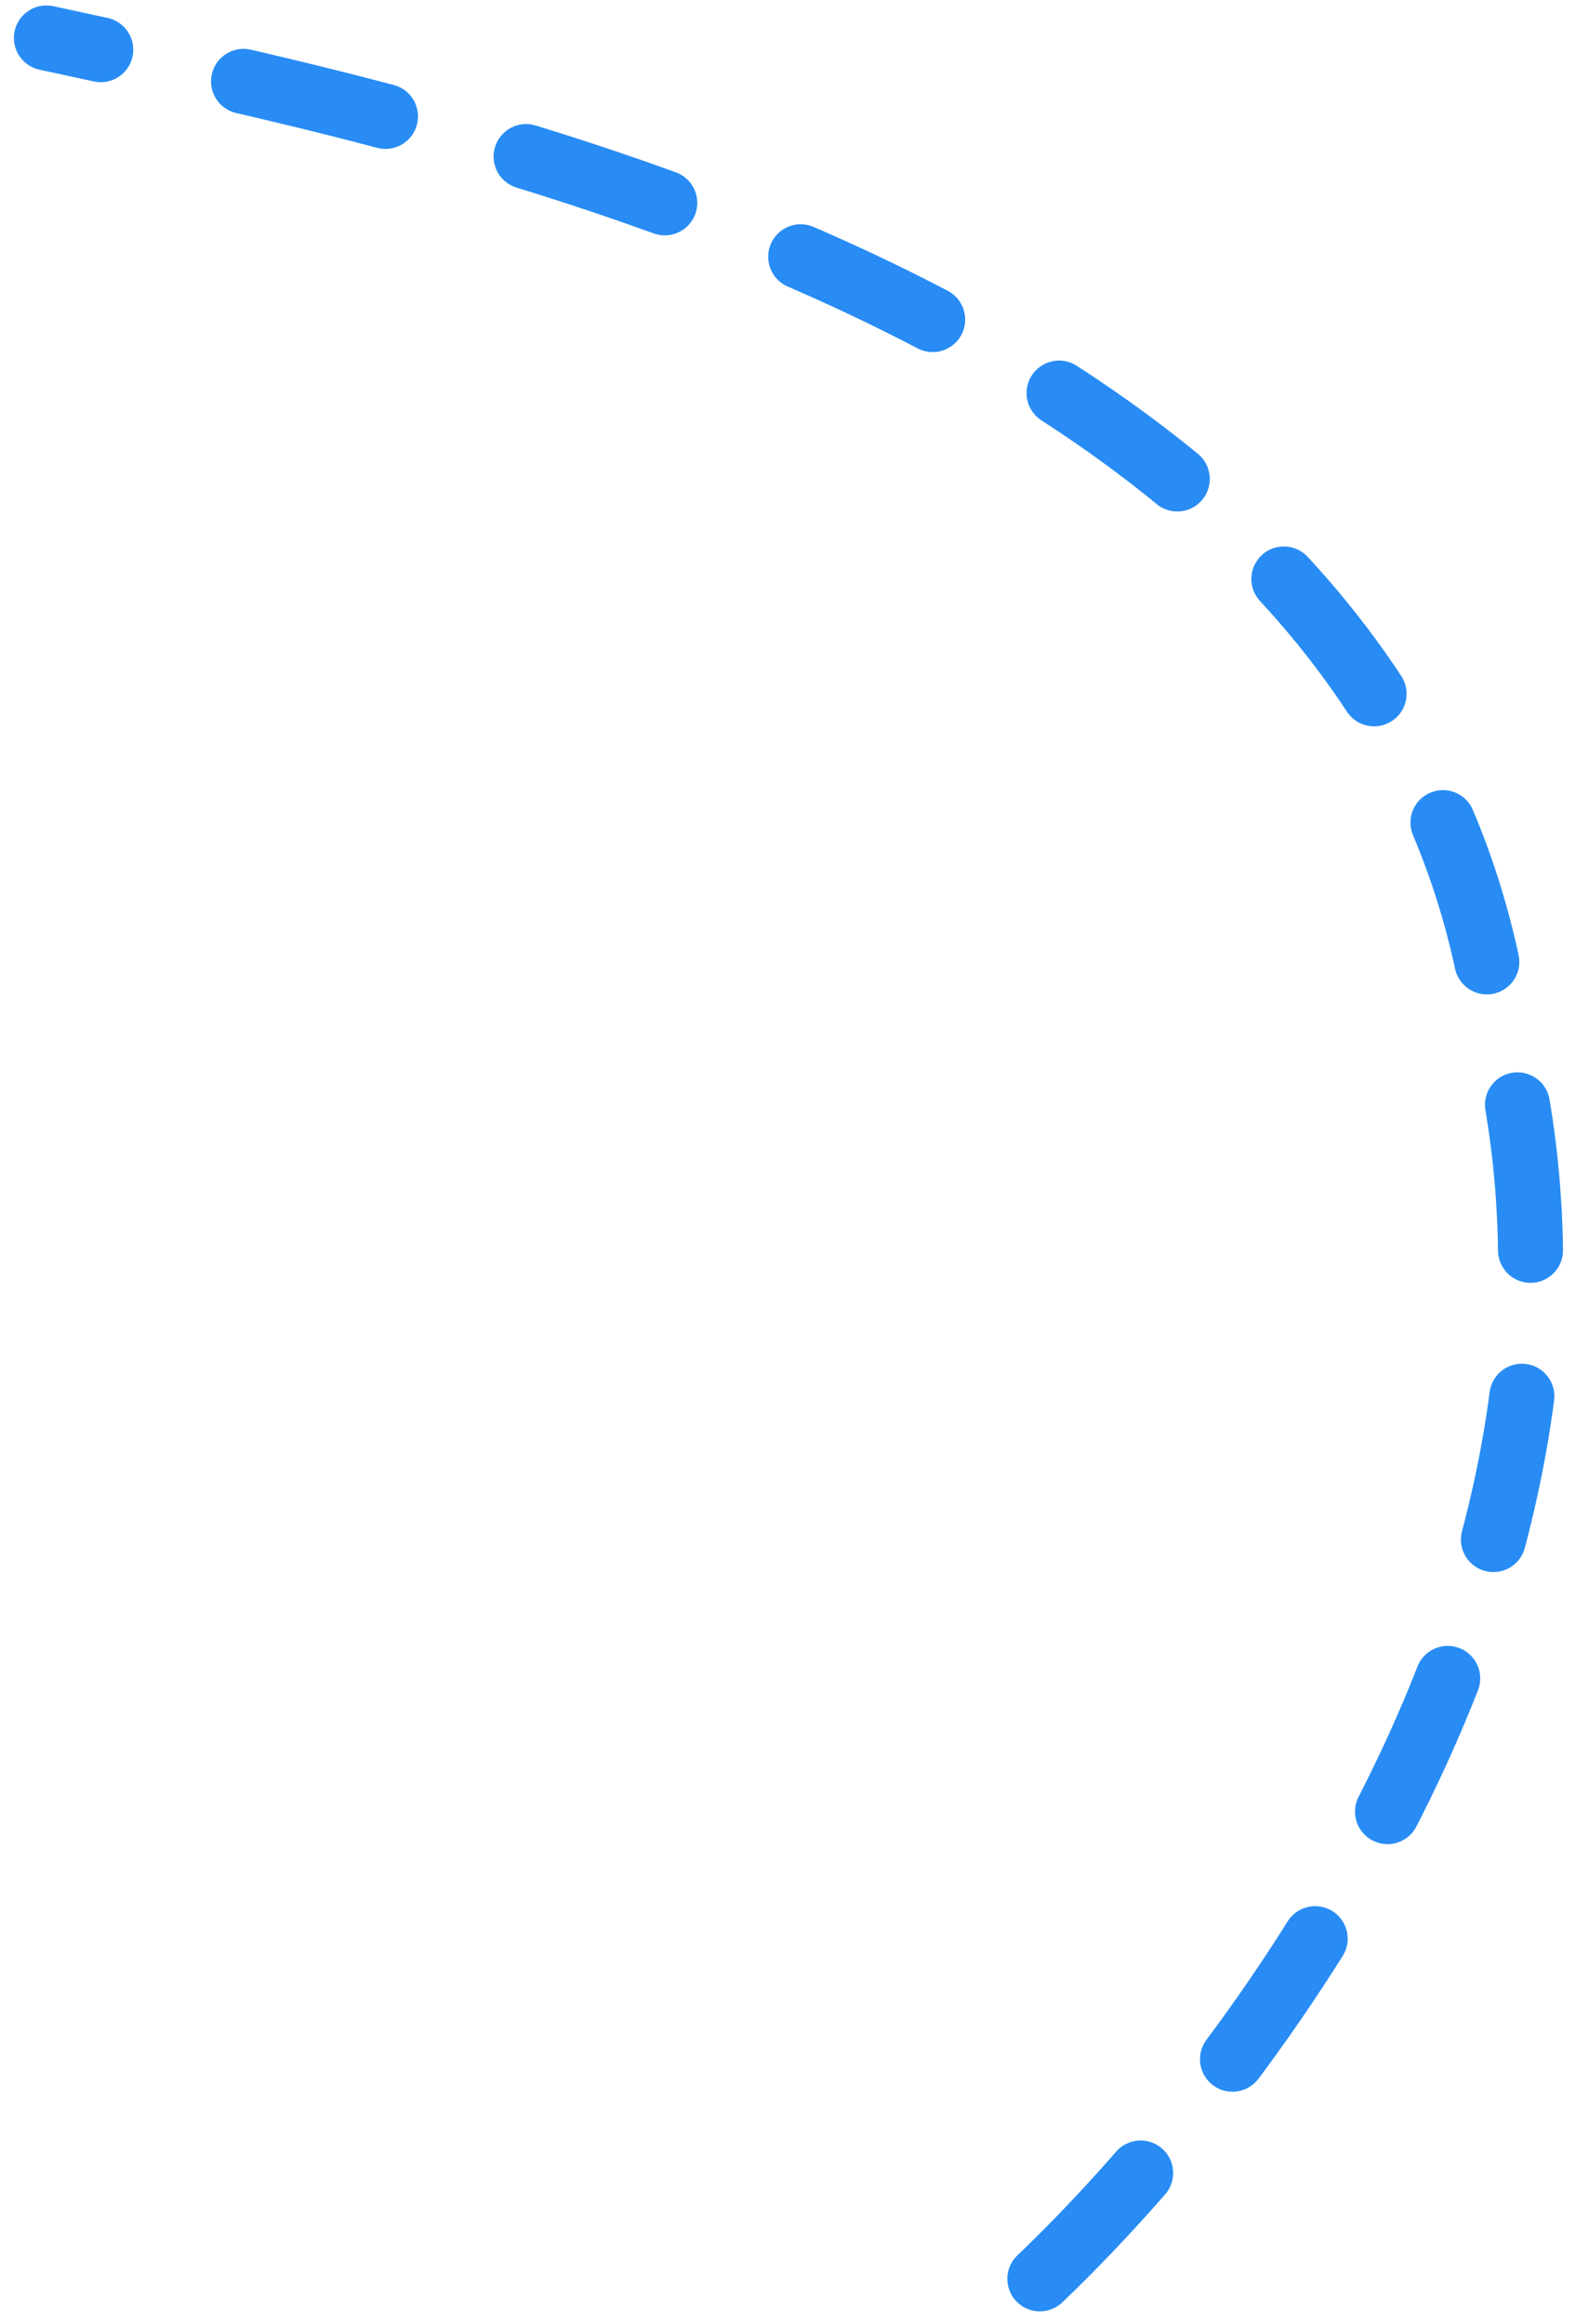 <svg xmlns="http://www.w3.org/2000/svg" width="97" height="143" viewBox="0 0 97 143" fill="none"><path d="M64 140.239C75.795 129.003 101.948 96.968 91.993 61.724C84.903 18.244 25.329 7.259 2.856 2.335" stroke="#288CF4" stroke-width="4" stroke-linecap="round" stroke-dasharray="9 9"></path></svg>